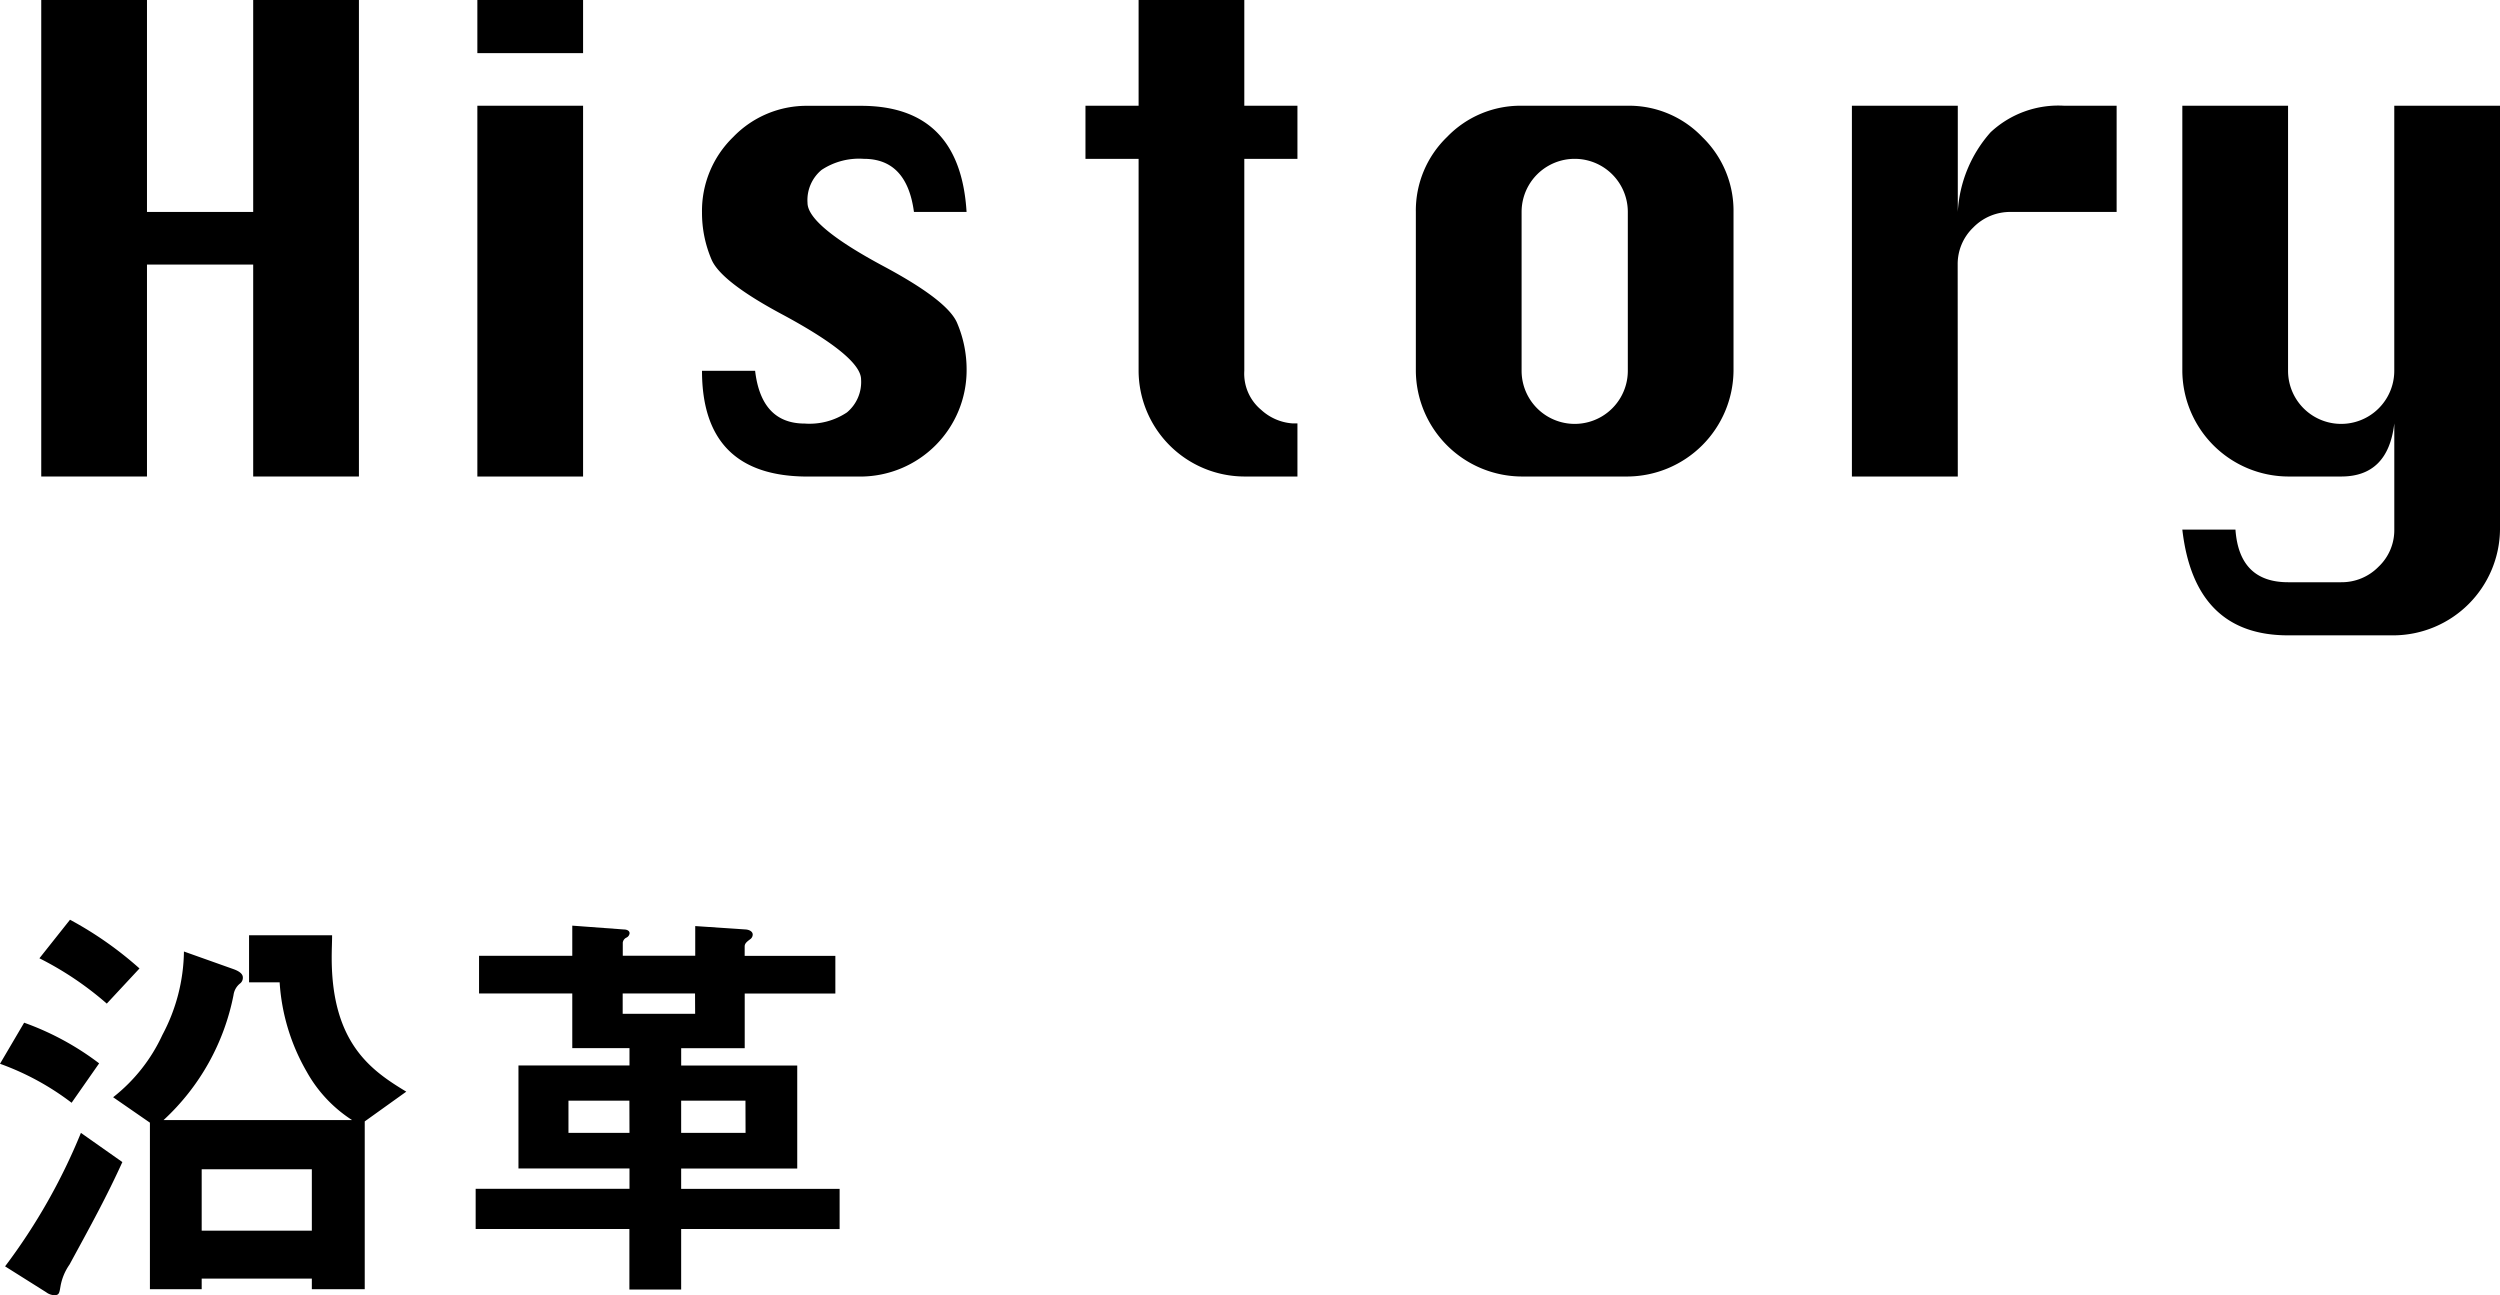 <svg xmlns="http://www.w3.org/2000/svg" width="106.242" height="55.038" viewBox="0 0 106.242 55.038"><g id="レイヤー_2" data-name="レイヤー 2"><g id="レイヤー_1-2" data-name="レイヤー 1"><path d="M3.043,46.864A11.33,11.33,0,0,0,0,45.207l1.026-1.746a11.865,11.865,0,0,1,3.187,1.728Zm-.09,6.878a2.3,2.3,0,0,0-.378.9c-.054.306-.054.4-.27.4a.614.614,0,0,1-.342-.126l-1.747-1.1a25.271,25.271,0,0,0,3.223-5.672L5.2,49.384C4.52,50.879,3.854,52.086,2.953,53.742ZM4.538,42.65a13.733,13.733,0,0,0-2.863-1.926l1.3-1.638a15.375,15.375,0,0,1,2.953,2.07ZM15.5,47.656v7.13H13.252v-.45H8.571v.45h-2.2V47.71L4.808,46.629A7.185,7.185,0,0,0,6.9,43.983a7.736,7.736,0,0,0,.917-3.547l2.125.756c.144.054.378.162.378.342a.306.306,0,0,1-.107.252.755.755,0,0,0-.289.5A9.791,9.791,0,0,1,6.95,47.6h8.013a5.778,5.778,0,0,1-1.927-2.053,8.661,8.661,0,0,1-1.152-3.8h-1.3v-2h3.529c0,.307-.017.577-.017.955,0,3.655,1.71,4.807,3.169,5.69ZM13.252,49.69H8.571V52.3h4.681Z"/><path d="M28.947,52.229V54.8h-2.2V52.229H20.214v-1.71h6.537v-.864H22.033V45.279h4.718v-.738H24.32V42.218H20.358v-1.6H24.32V39.337l2.2.163c.09,0,.235.036.235.162a.231.231,0,0,1-.126.18.275.275,0,0,0-.163.216v.558h3.079V39.355L31.7,39.5c.18.018.288.108.288.215a.246.246,0,0,1-.108.2c-.144.107-.234.18-.234.306v.4H35.5v1.6H31.648v2.323h-2.7v.738H33.88v4.376H28.947v.864h6.734v1.71Zm-2.2-5.455H24.158v1.368h2.593Zm2.79-4.556H26.462v.865h3.079Zm2.143,4.556H28.947v1.368h2.737Z"/><path d="M1.753,20.25V0H6.246V9.007H10.76V0h4.493V20.25H10.76V11.243H6.246V20.25Z"/><path d="M20.286,2.257V0h4.493V2.257Zm0,17.993V4.493h4.493V20.25Z"/><path d="M41.076,9.007H38.84q-.3-2.258-2.13-2.257a2.884,2.884,0,0,0-1.793.469,1.665,1.665,0,0,0-.6,1.4q0,.97,3.28,2.721,2.669,1.434,3.074,2.378a5.029,5.029,0,0,1,.407,2.01,4.521,4.521,0,0,1-4.493,4.524H34.326q-4.492,0-4.493-4.493H32.09Q32.354,18,34.2,18a2.859,2.859,0,0,0,1.793-.474,1.679,1.679,0,0,0,.6-1.4q0-.95-3.269-2.721-2.679-1.423-3.085-2.373a5.038,5.038,0,0,1-.406-2,4.367,4.367,0,0,1,1.329-3.212,4.328,4.328,0,0,1,3.164-1.323h2.257Q40.8,4.493,41.076,9.007Z"/><path d="M48.387,0h4.492V4.493h2.258V6.75H52.879v9.007a2,2,0,0,0,.718,1.661,2.194,2.194,0,0,0,1.329.575h.211V20.25H52.879a4.51,4.51,0,0,1-4.492-4.493V6.75H46.129V4.493h2.258Z"/><path d="M64.663,4.493h4.514a4.31,4.31,0,0,1,3.169,1.334,4.358,4.358,0,0,1,1.323,3.18v6.75a4.536,4.536,0,0,1-4.492,4.493H64.663a4.521,4.521,0,0,1-4.494-4.493V9.007A4.344,4.344,0,0,1,61.5,5.816,4.328,4.328,0,0,1,64.663,4.493Zm0,4.514v6.75a2.257,2.257,0,0,0,4.514,0V9.007a2.257,2.257,0,0,0-4.514,0Z"/><path d="M83.2,20.25H78.7V4.493H83.2V9.007a5.55,5.55,0,0,1,1.393-3.385,4.215,4.215,0,0,1,3.121-1.129h2.236V9.007H85.452a2.187,2.187,0,0,0-1.593.659,2.147,2.147,0,0,0-.664,1.577Z"/><path d="M95,22.507q.159,2.236,2.236,2.236h2.257a2.188,2.188,0,0,0,1.588-.659,2.137,2.137,0,0,0,.669-1.577V17.993q-.264,2.258-2.257,2.257H97.235a4.521,4.521,0,0,1-4.493-4.493V4.493h4.493V15.757a2.257,2.257,0,0,0,4.514,0V4.493h4.493V22.507A4.547,4.547,0,0,1,101.749,27H97.235q-3.977,0-4.493-4.493Z"/></g></g></svg>